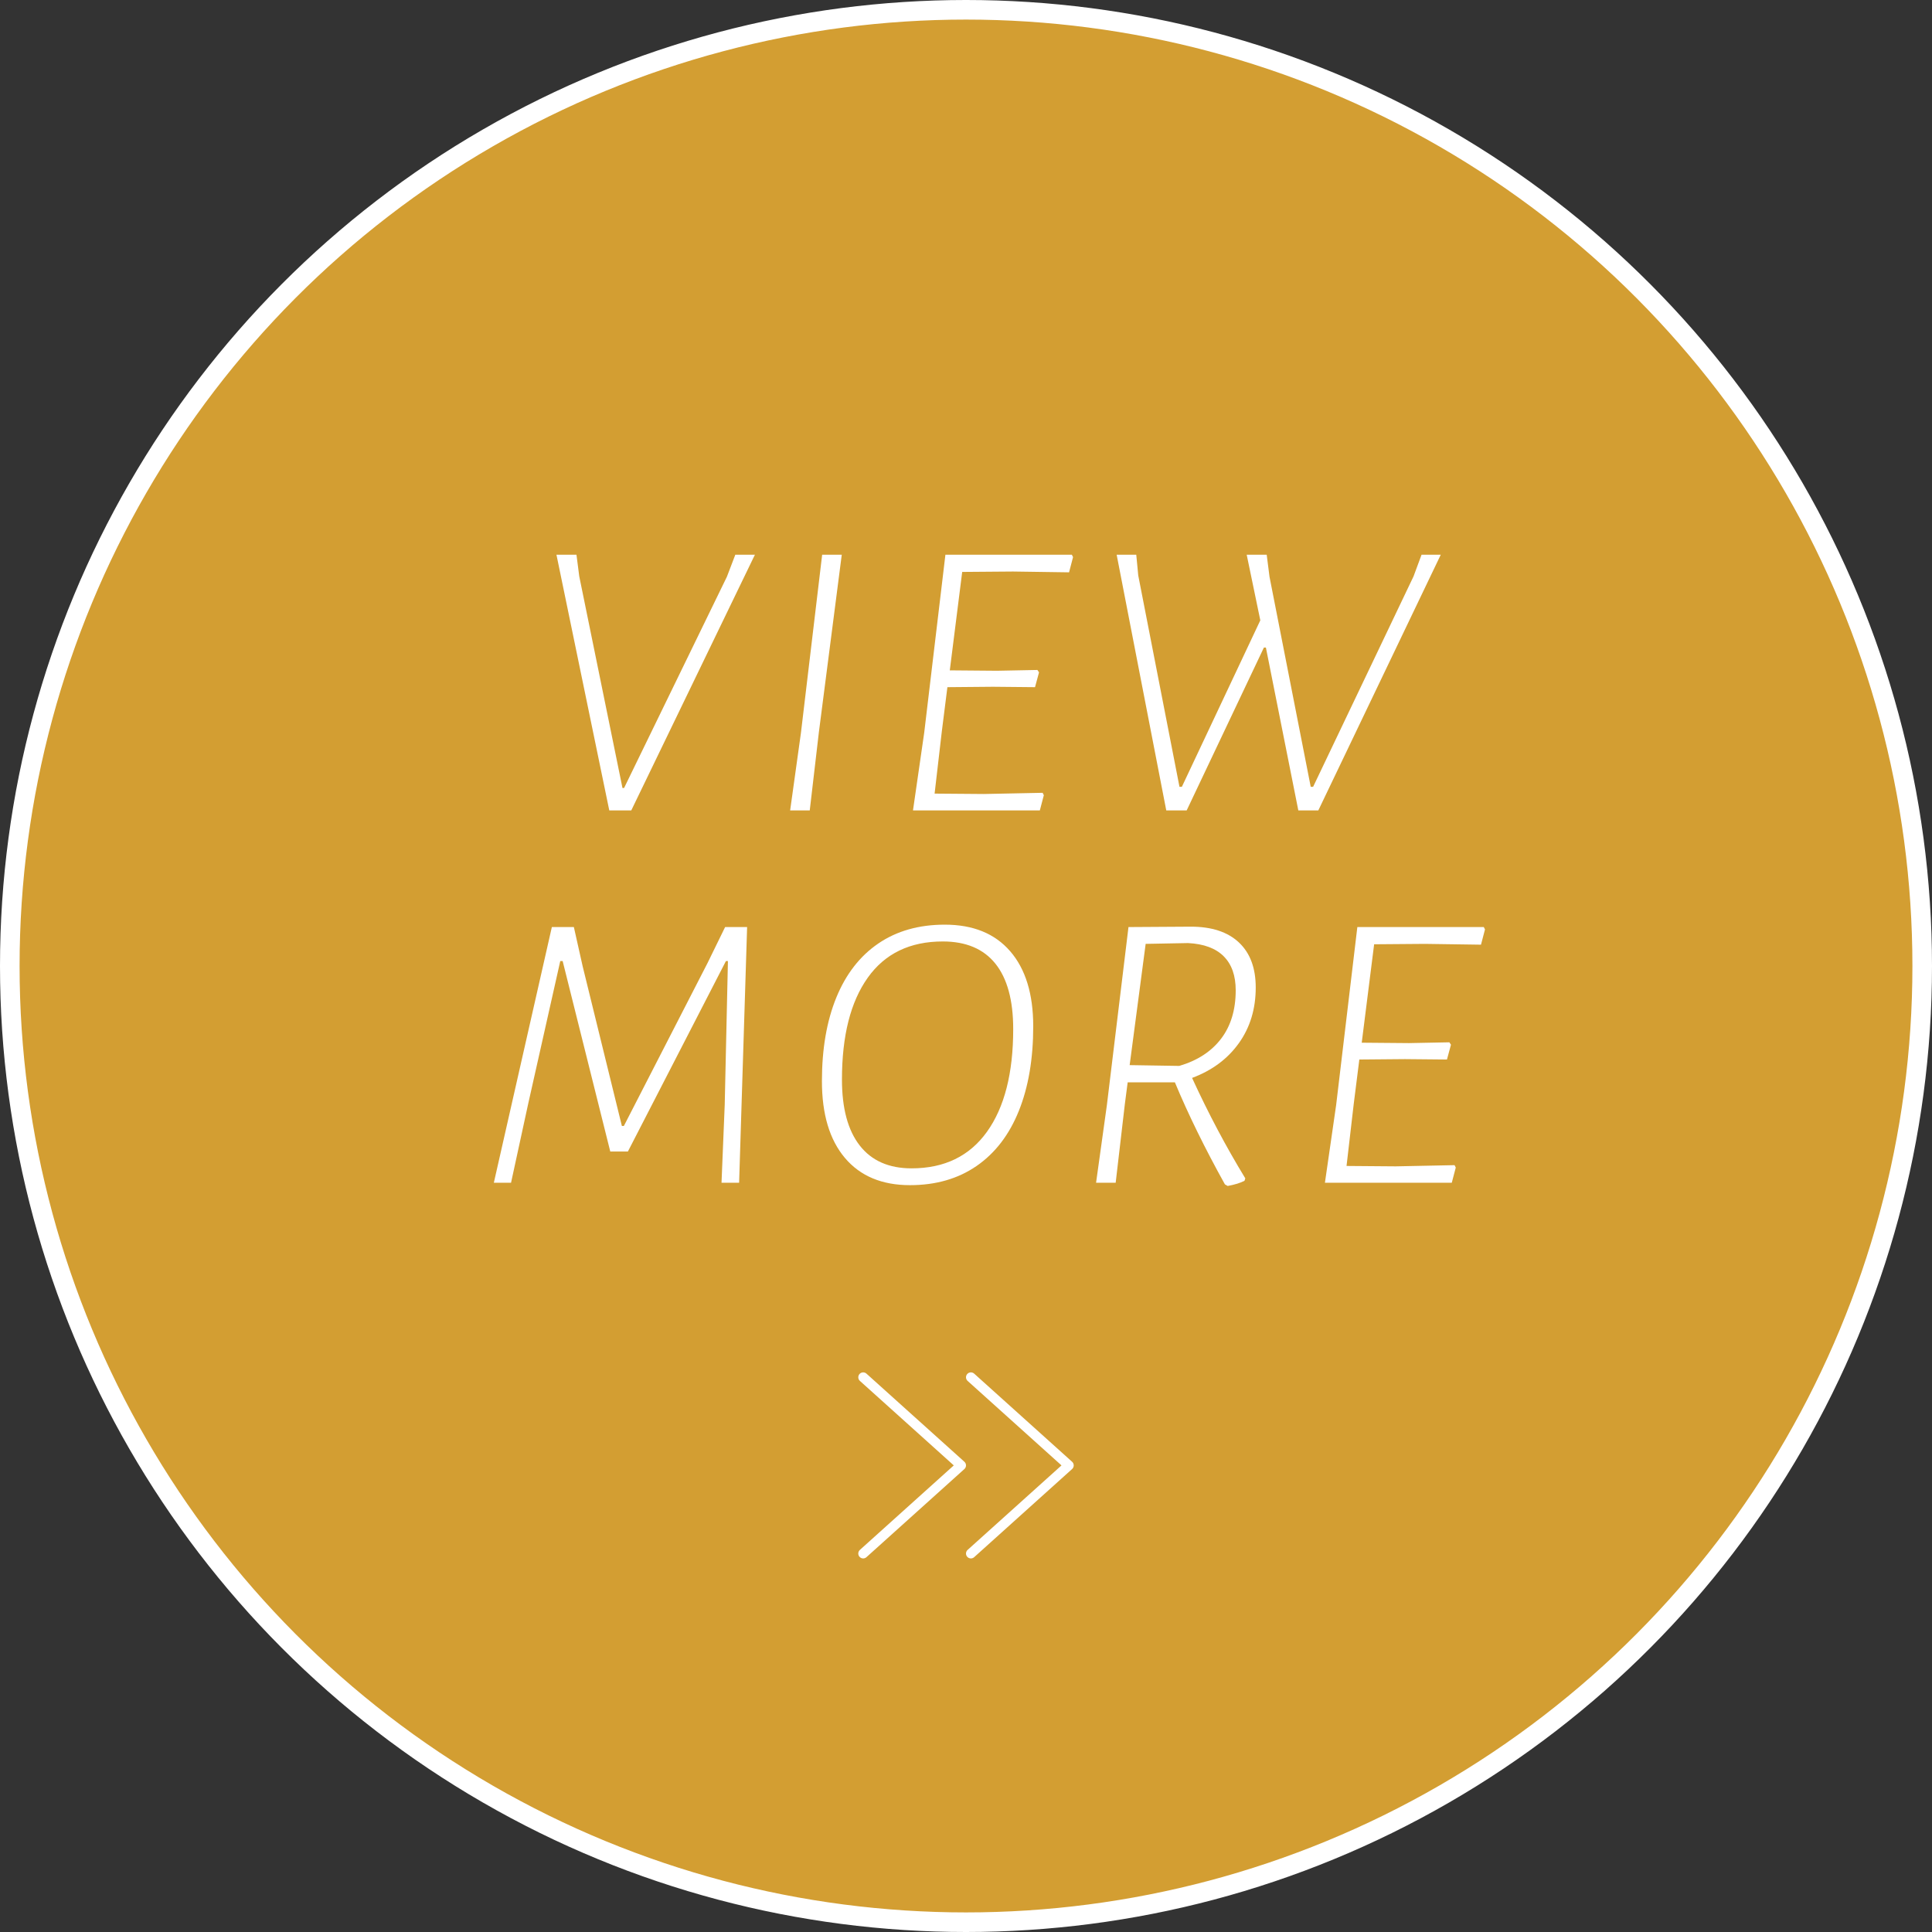 <?xml version="1.0" encoding="UTF-8"?><svg id="_イヤー_2" xmlns="http://www.w3.org/2000/svg" viewBox="0 0 197.3 197.3"><rect x="0" y="0" width="197.3" height="197.3" fill="#333333" stroke="none"/><defs><style>.cls-1{fill:none;stroke-linecap:round;stroke-linejoin:round;}.cls-1,.cls-2{stroke:#fff;}.cls-3{fill:#fff;}.cls-2{fill:#d39e32;stroke-miterlimit:10;stroke-width:2px;}</style></defs><g id="design"><g><circle class="cls-2" cx="98.65" cy="98.65" r="97.65"/><g><path class="cls-3" d="M64.468,82.76h-2.247l-5.395-26.112h2.044l.285,2.207,4.414,21.617h.163l10.502-21.576,.858-2.248h2.002l-12.627,26.112Z"/><path class="cls-3" d="M83.633,74.71l-.94,8.05h-2.002l1.104-7.928,2.166-18.185h2.002l-2.329,18.062Z"/><path class="cls-3" d="M98.262,58.406l-1.267,10.052,4.822,.041,4.127-.081,.163,.245-.408,1.512-4.291-.041-4.658,.041-.572,4.536-.735,6.334,5.026,.04,6.007-.122,.122,.245-.408,1.553h-12.954l1.145-7.928,2.166-18.185h12.912l.123,.245-.408,1.554-5.722-.082-5.189,.041Z"/><path class="cls-3" d="M134.63,82.76h-2.043l-3.311-16.632h-.203l-7.887,16.632h-2.085l-5.066-26.112h2.002l.204,2.125,4.209,21.576h.245l8.01-16.999-1.39-6.702h2.043l.286,2.248,4.209,21.453h.245l10.257-21.494,.817-2.207h1.962l-12.505,26.112Z"/><path class="cls-3" d="M75.481,120.786h-1.798l.327-7.969,.327-14.67h-.205l-10.012,19.451h-1.797l-4.863-19.451h-.245l-3.27,14.548-1.757,8.091h-1.757l5.925-26.112h2.248l.898,4.005,4.005,16.305h.204l8.541-16.632,1.798-3.678h2.247l-.817,26.112Z"/><path class="cls-3" d="M103.165,97.146c1.566,1.812,2.35,4.366,2.35,7.662,0,3.324-.49,6.205-1.471,8.643-.98,2.438-2.418,4.312-4.311,5.619-1.895,1.308-4.162,1.961-6.805,1.961-2.86,0-5.074-.926-6.641-2.778s-2.35-4.468-2.35-7.846c0-3.297,.491-6.144,1.472-8.541,.98-2.396,2.411-4.235,4.291-5.517,1.88-1.28,4.141-1.921,6.783-1.921,2.888,0,5.114,.906,6.681,2.718Zm-14.547,2.697c-1.758,2.466-2.636,5.932-2.636,10.399,0,2.942,.605,5.189,1.818,6.742,1.212,1.554,2.976,2.33,5.292,2.33,3.351,0,5.918-1.247,7.703-3.739,1.783-2.493,2.676-5.986,2.676-10.481,0-2.942-.606-5.17-1.818-6.682-1.213-1.512-3.004-2.268-5.373-2.268-3.352,0-5.905,1.232-7.662,3.698Z"/><path class="cls-3" d="M126.519,106.524c-1.145,1.608-2.738,2.793-4.781,3.556,1.662,3.623,3.474,7.042,5.436,10.257l-.082,.245c-.408,.218-.98,.395-1.717,.531l-.285-.164c-2.043-3.678-3.746-7.15-5.108-10.42h-4.821l-.287,2.207-.939,8.05h-2.002l1.104-7.928,2.206-18.185,6.375-.04c2.125,0,3.759,.538,4.903,1.613,1.145,1.077,1.717,2.609,1.717,4.598,0,2.18-.572,4.073-1.717,5.68Zm-11.155,2.248l5.066,.081c1.853-.544,3.276-1.471,4.271-2.778s1.492-2.956,1.492-4.944c0-1.498-.409-2.656-1.227-3.474s-2.029-1.267-3.637-1.349l-4.332,.082-1.634,12.382Z"/><path class="cls-3" d="M140.33,96.431l-1.267,10.052,4.822,.041,4.127-.081,.164,.245-.409,1.512-4.291-.041-4.658,.041-.572,4.536-.735,6.334,5.026,.04,6.007-.122,.123,.245-.409,1.553h-12.954l1.145-7.928,2.166-18.185h12.913l.122,.245-.408,1.554-5.721-.082-5.19,.041Z"/></g><g><polyline class="cls-1" points="88.15 140.65 98.15 149.65 88.15 158.65"/><polyline class="cls-1" points="99.15 140.65 109.15 149.65 99.15 158.65"/></g></g></g></svg>